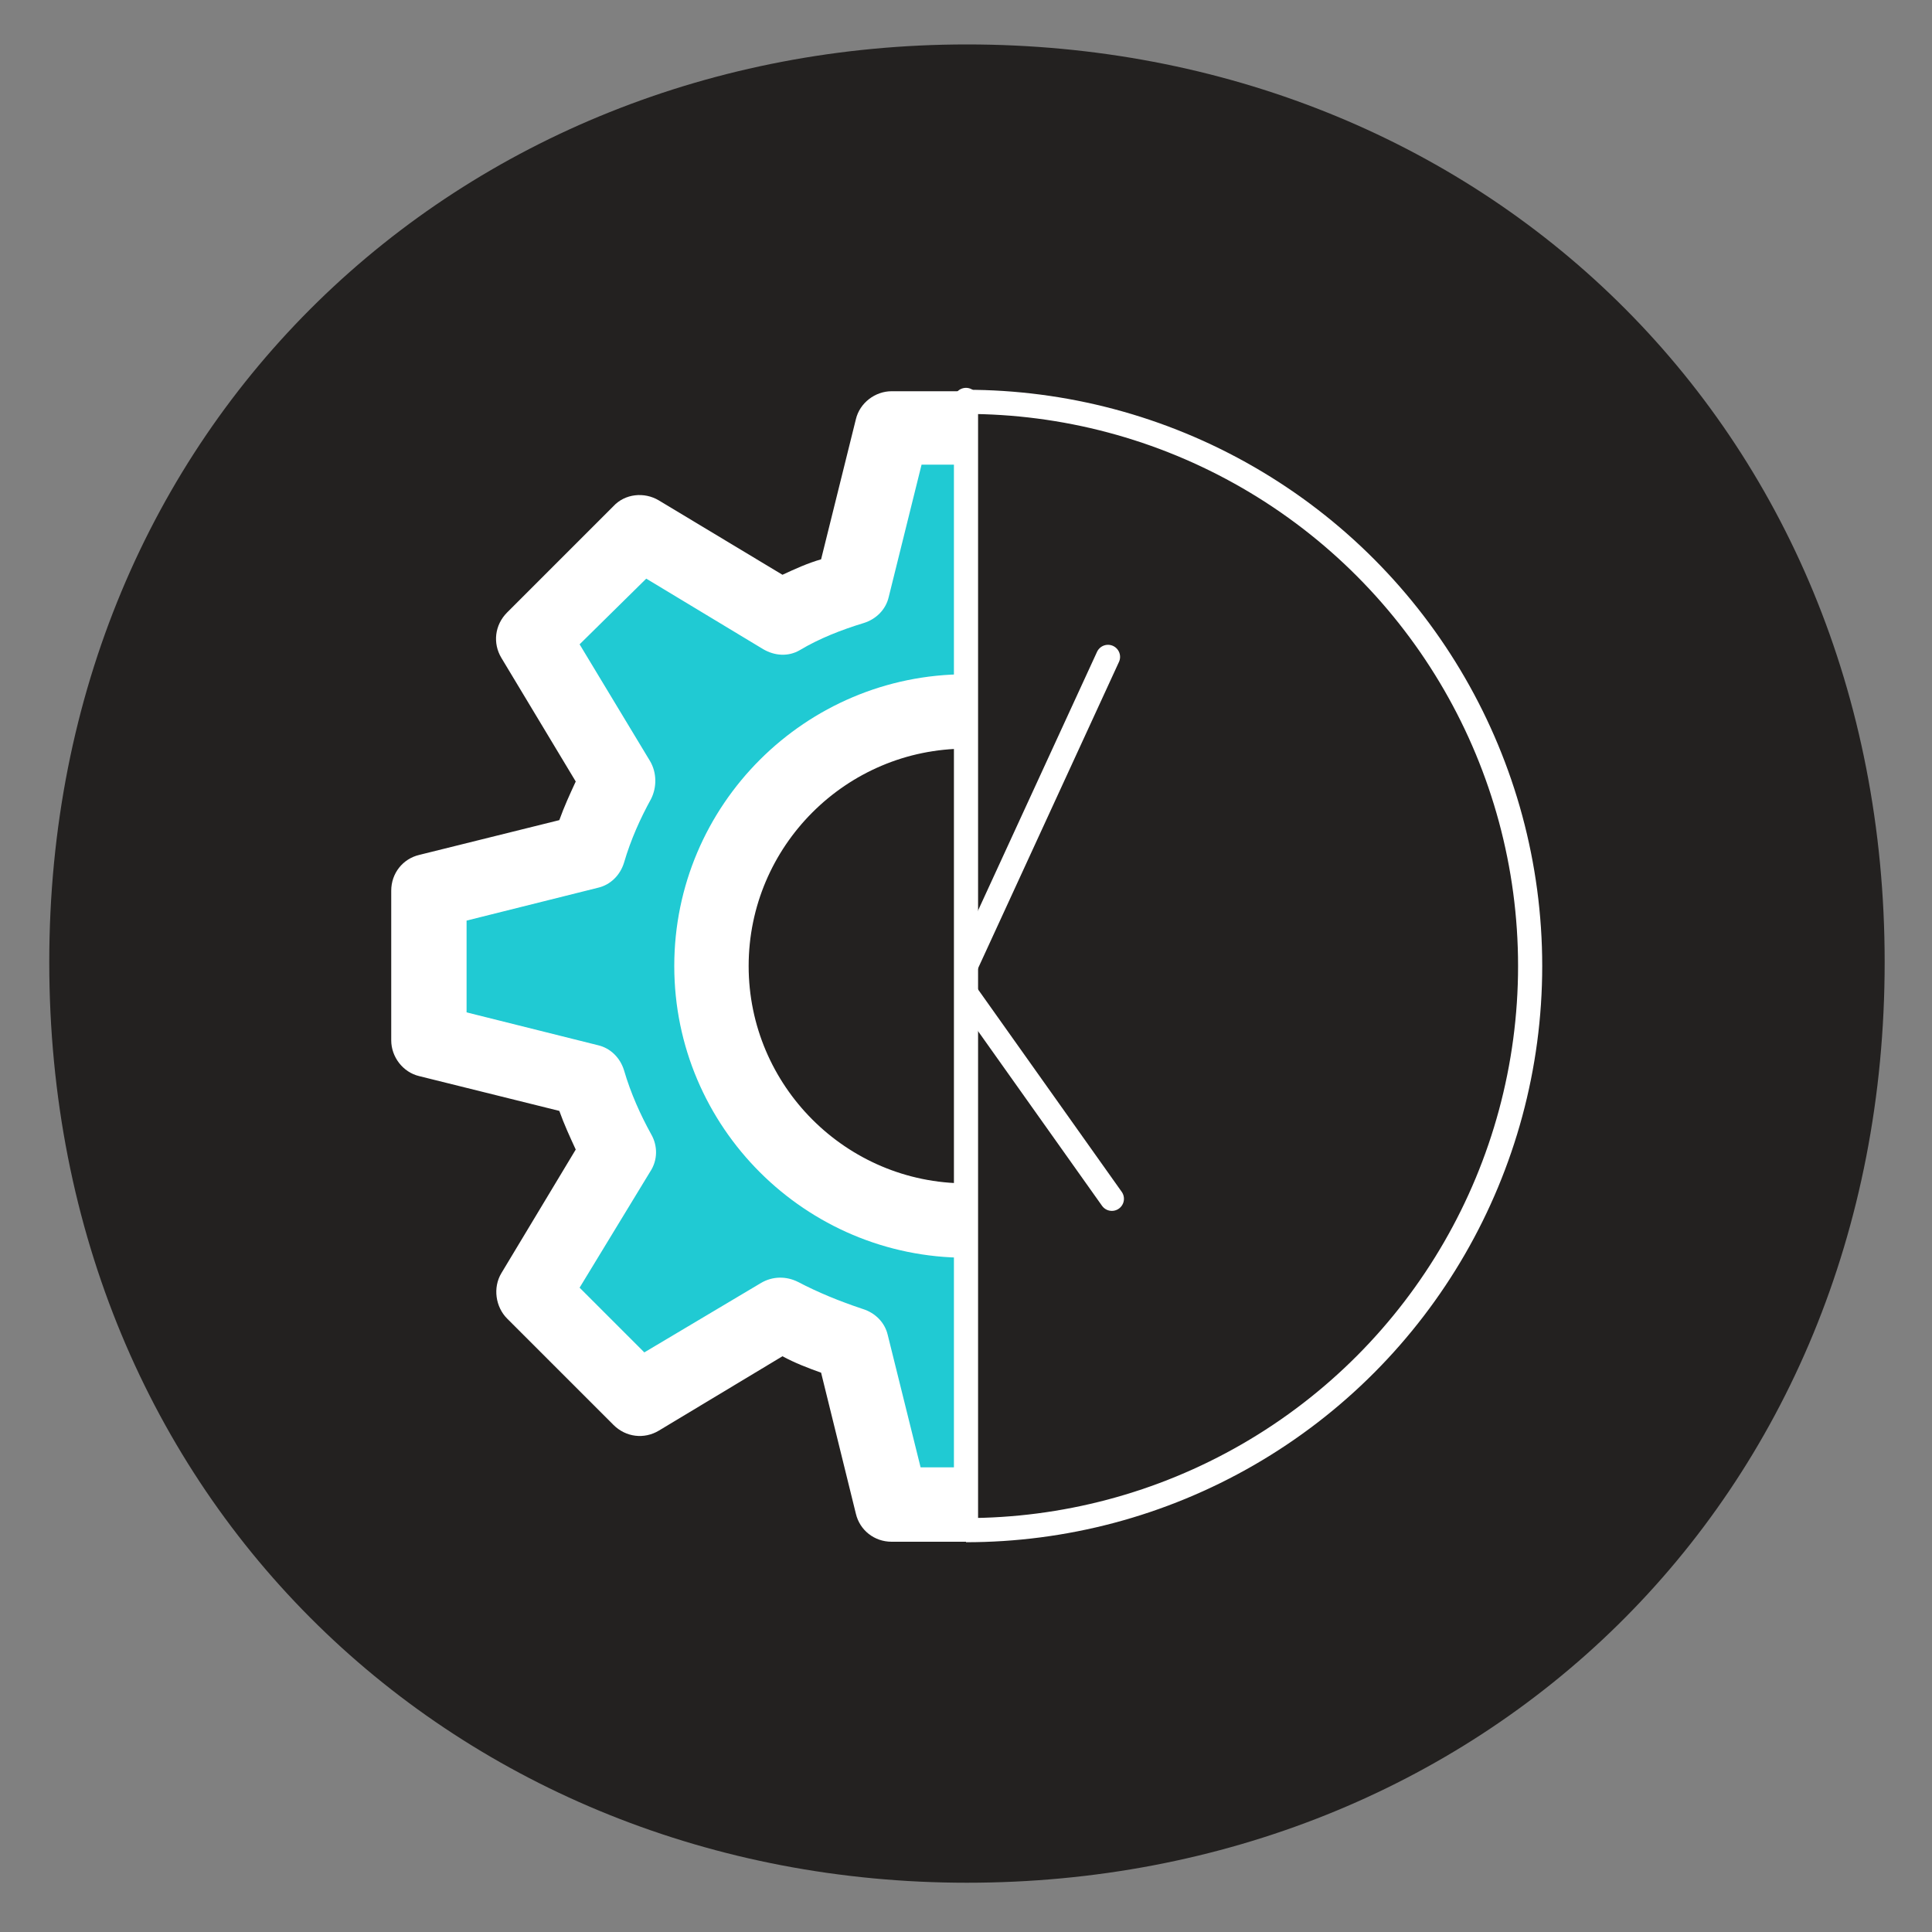 <?xml version="1.0" encoding="utf-8"?>
<!-- Generator: Adobe Illustrator 26.0.3, SVG Export Plug-In . SVG Version: 6.00 Build 0)  -->
<svg version="1.1" id="Layer_1" xmlns="http://www.w3.org/2000/svg" xmlns:xlink="http://www.w3.org/1999/xlink" x="0px" y="0px"
	 viewBox="0 0 200 200" style="enable-background:new 0 0 200 200;" xml:space="preserve">
<rect x="0" y="0" width="200" height="200" fill="#808080" stroke="none"/>
<style type="text/css">
	.st0{fill:#232120;}
	.st1{fill:none;stroke:#FFFFFF;stroke-width:2.5;stroke-linecap:round;stroke-linejoin:round;stroke-miterlimit:10;}
	.st2{fill:#20CAD3;stroke:#FFFFFF;stroke-width:2.5;stroke-linecap:round;stroke-linejoin:round;stroke-miterlimit:10;}
	.st3{fill:#232120;stroke:#FFFFFF;stroke-width:2.5;stroke-linecap:round;stroke-linejoin:round;stroke-miterlimit:10;}
	.st4{fill:#20CAD3;}
	.st5{fill-rule:evenodd;clip-rule:evenodd;fill:#20CAD3;}
	
		.st6{fill-rule:evenodd;clip-rule:evenodd;fill:none;stroke:#FFFFFF;stroke-width:2.5;stroke-linecap:round;stroke-linejoin:round;stroke-miterlimit:10;}
	.st7{fill:#20CAD3;stroke:#FFFFFF;stroke-width:1.25;stroke-miterlimit:10;}
	.st8{fill:none;stroke:#FFFFFF;stroke-width:1.874;stroke-linecap:round;stroke-linejoin:round;stroke-miterlimit:10;}
	.st9{fill:#34B4BB;stroke:#FFFFFF;stroke-width:1.874;stroke-linecap:round;stroke-linejoin:round;stroke-miterlimit:10;}
	.st10{fill:#FFFFFF;}
	.st11{fill:#20CAD3;stroke:#FFFFFF;stroke-width:2.5;stroke-miterlimit:10;}
	.st12{fill:#33B4BA;stroke:#FFFFFF;stroke-width:2.5;stroke-linecap:round;stroke-linejoin:round;stroke-miterlimit:10;}
	.st13{fill:none;stroke:#FFFFFF;stroke-width:2.5;stroke-linecap:round;stroke-linejoin:round;}
	.st14{fill:#FFFFFF;stroke:#232120;stroke-miterlimit:10;}
	.st15{fill:url(#);}
	.st16{fill:none;stroke:#FFFFFF;stroke-width:2.5;stroke-linecap:round;stroke-linejoin:round;stroke-dasharray:9.824,9.824;}
	.st17{fill:none;stroke:#FFFFFF;stroke-width:2.5;stroke-miterlimit:10;}
	.st18{clip-path:url(#SVGID_00000140000049213746953860000017862352067842587550_);}
	.st19{clip-path:url(#SVGID_00000100368033567056615780000004861914043205377168_);}
</style>
<path class="st0" d="M100.1,194.9c-52.5,0-95-39.3-95-95.3c0-55.7,42.5-95,95-95c53,0,95,39.3,95,95
	C195.1,155.5,153.1,194.9,100.1,194.9z"/>
<g>
	<defs>
		<polygon id="SVGID_1_" points="100.1,21 100.1,185.8 40.5,152.9 21.6,98.3 51.5,42.6 		"/>
	</defs>
	<clipPath id="SVGID_00000176012209328881233100000002167034977295002513_">
		<use xlink:href="#SVGID_1_"  style="overflow:visible;"/>
	</clipPath>
	<g style="clip-path:url(#SVGID_00000176012209328881233100000002167034977295002513_);">
		<g>
			<path class="st4" d="M155.8,107.8V92.2l-16.5-4.1c-0.8-2.6-1.8-5-3.1-7.4l8.8-14.6l-11-11l-14.7,8.8c-2.3-1.3-4.8-2.3-7.3-3
				l-4.1-16.6H92.3l-4.1,16.6c-2.5,0.8-5,1.8-7.3,3.1l-14.7-8.8l-11,11L64,80.7c-1.3,2.3-2.3,4.8-3.1,7.4l-16.5,4.1v15.5l16.5,4.1
				c0.8,2.6,1.8,5,3.1,7.4l-8.8,14.6l11,11l14.6-8.8c2.3,1.3,4.8,2.3,7.4,3.1l4.1,16.6h15.6l4.1-16.6c2.5-0.7,5-1.7,7.3-3.1
				l14.6,8.8l11-11l-8.8-14.6c1.3-2.3,2.3-4.8,3.1-7.4L155.8,107.8z M100,126.3c-14.5,0-26.3-11.8-26.3-26.3
				c0-14.5,11.8-26.3,26.3-26.3c14.5,0,26.4,11.8,26.4,26.3C126.4,114.5,114.6,126.3,100,126.3z"/>
			<path class="st10" d="M107.9,159.6H92.3c-1.8,0-3.3-1.2-3.7-2.9L85,142.1c-1.4-0.5-2.7-1-4-1.7l-12.8,7.7
				c-1.5,0.9-3.4,0.7-4.7-0.6l-11-11c-1.2-1.2-1.5-3.2-0.6-4.7l7.7-12.8c-0.6-1.3-1.2-2.6-1.7-4l-14.5-3.6c-1.7-0.4-2.9-2-2.9-3.7
				V92.2c0-1.8,1.2-3.3,2.9-3.7l14.5-3.6c0.5-1.4,1.1-2.7,1.7-4l-7.7-12.8c-0.9-1.5-0.7-3.4,0.6-4.7l11-11c1.2-1.3,3.2-1.5,4.7-0.6
				L81,59.5c1.3-0.6,2.6-1.2,4-1.6l3.6-14.5c0.4-1.7,2-2.9,3.7-2.9h15.6c1.8,0,3.3,1.2,3.7,2.9l3.6,14.6c1.3,0.5,2.6,1,3.9,1.6
				l12.9-7.7c1.5-0.9,3.4-0.7,4.7,0.6l11,11c1.2,1.2,1.5,3.2,0.6,4.7l-7.7,12.8c0.6,1.3,1.2,2.7,1.7,4l14.5,3.6
				c1.7,0.4,2.9,2,2.9,3.7v15.5c0,1.8-1.2,3.3-2.9,3.7l-14.5,3.6c-0.5,1.3-1.1,2.7-1.7,4l7.7,12.8c0.9,1.5,0.7,3.4-0.6,4.7l-11,11
				c-1.2,1.2-3.2,1.5-4.7,0.6l-12.8-7.7c-1.3,0.6-2.6,1.2-4,1.7l-3.6,14.6C111.2,158.4,109.6,159.6,107.9,159.6z M95.3,151.9h9.6
				l3.4-13.7c0.3-1.3,1.3-2.4,2.7-2.8c2.3-0.7,4.5-1.6,6.5-2.7c1.2-0.7,2.7-0.7,3.9,0.1l12.1,7.3l6.8-6.7l-7.3-12.1
				c-0.7-1.2-0.7-2.6-0.1-3.8c1.2-2.2,2.1-4.5,2.8-6.7c0.4-1.3,1.4-2.3,2.7-2.6l13.6-3.4v-9.5l-13.6-3.4c-1.3-0.3-2.3-1.3-2.7-2.6
				c-0.7-2.2-1.6-4.4-2.8-6.7c-0.6-1.2-0.6-2.6,0.1-3.8l7.3-12.1l-6.8-6.8l-12.1,7.3c-1.2,0.7-2.6,0.7-3.8,0.1
				c-2.1-1.2-4.3-2.1-6.5-2.7c-1.3-0.4-2.3-1.4-2.7-2.8l-3.4-13.7h-9.6l-3.4,13.7c-0.3,1.3-1.3,2.3-2.6,2.7
				c-2.3,0.7-4.6,1.6-6.6,2.8c-1.2,0.7-2.6,0.6-3.8-0.1l-12.1-7.3L60,66.7l7.3,12.1c0.7,1.2,0.7,2.7,0.1,3.9c-1.1,2-2.1,4.2-2.8,6.6
				c-0.4,1.3-1.4,2.3-2.7,2.6l-13.6,3.4v9.5l13.6,3.4c1.3,0.3,2.3,1.3,2.7,2.6c0.7,2.4,1.7,4.6,2.8,6.6c0.7,1.2,0.7,2.7-0.1,3.9
				L60,133.3l6.7,6.7l12.1-7.2c1.2-0.7,2.6-0.7,3.8-0.1c2.1,1.1,4.3,2,6.7,2.8c1.3,0.4,2.3,1.4,2.6,2.7L95.3,151.9z M155.8,107.8
				L155.8,107.8L155.8,107.8z M100,130.2c-16.6,0-30.2-13.5-30.2-30.2S83.4,69.8,100,69.8c16.7,0,30.2,13.5,30.2,30.2
				S116.7,130.2,100,130.2z M100,77.5c-12.4,0-22.5,10.1-22.5,22.5c0,12.4,10.1,22.5,22.5,22.5c12.4,0,22.5-10.1,22.5-22.5
				C122.6,87.6,112.5,77.5,100,77.5z"/>
		</g>
	</g>
</g>
<g>
	<defs>
		<polygon id="SVGID_00000084506304920087730140000001675563241302682548_" points="100,25.9 100,175.8 128.8,169.3 161.1,146 
			175.8,108.9 174.2,80.9 160.1,55.8 119.2,26.9 		"/>
	</defs>
	<clipPath id="SVGID_00000011717343912209972560000012086076404319046304_">
		<use xlink:href="#SVGID_00000084506304920087730140000001675563241302682548_"  style="overflow:visible;"/>
	</clipPath>
	<g style="clip-path:url(#SVGID_00000011717343912209972560000012086076404319046304_);">
		<circle class="st17" cx="100" cy="100" r="58.4"/>
		<polyline class="st1" points="114.7,68 99.2,101.7 115.1,124.1 		"/>
	</g>
</g>
<line class="st1" x1="100" y1="41.4" x2="100" y2="158.3"/>
</svg>
